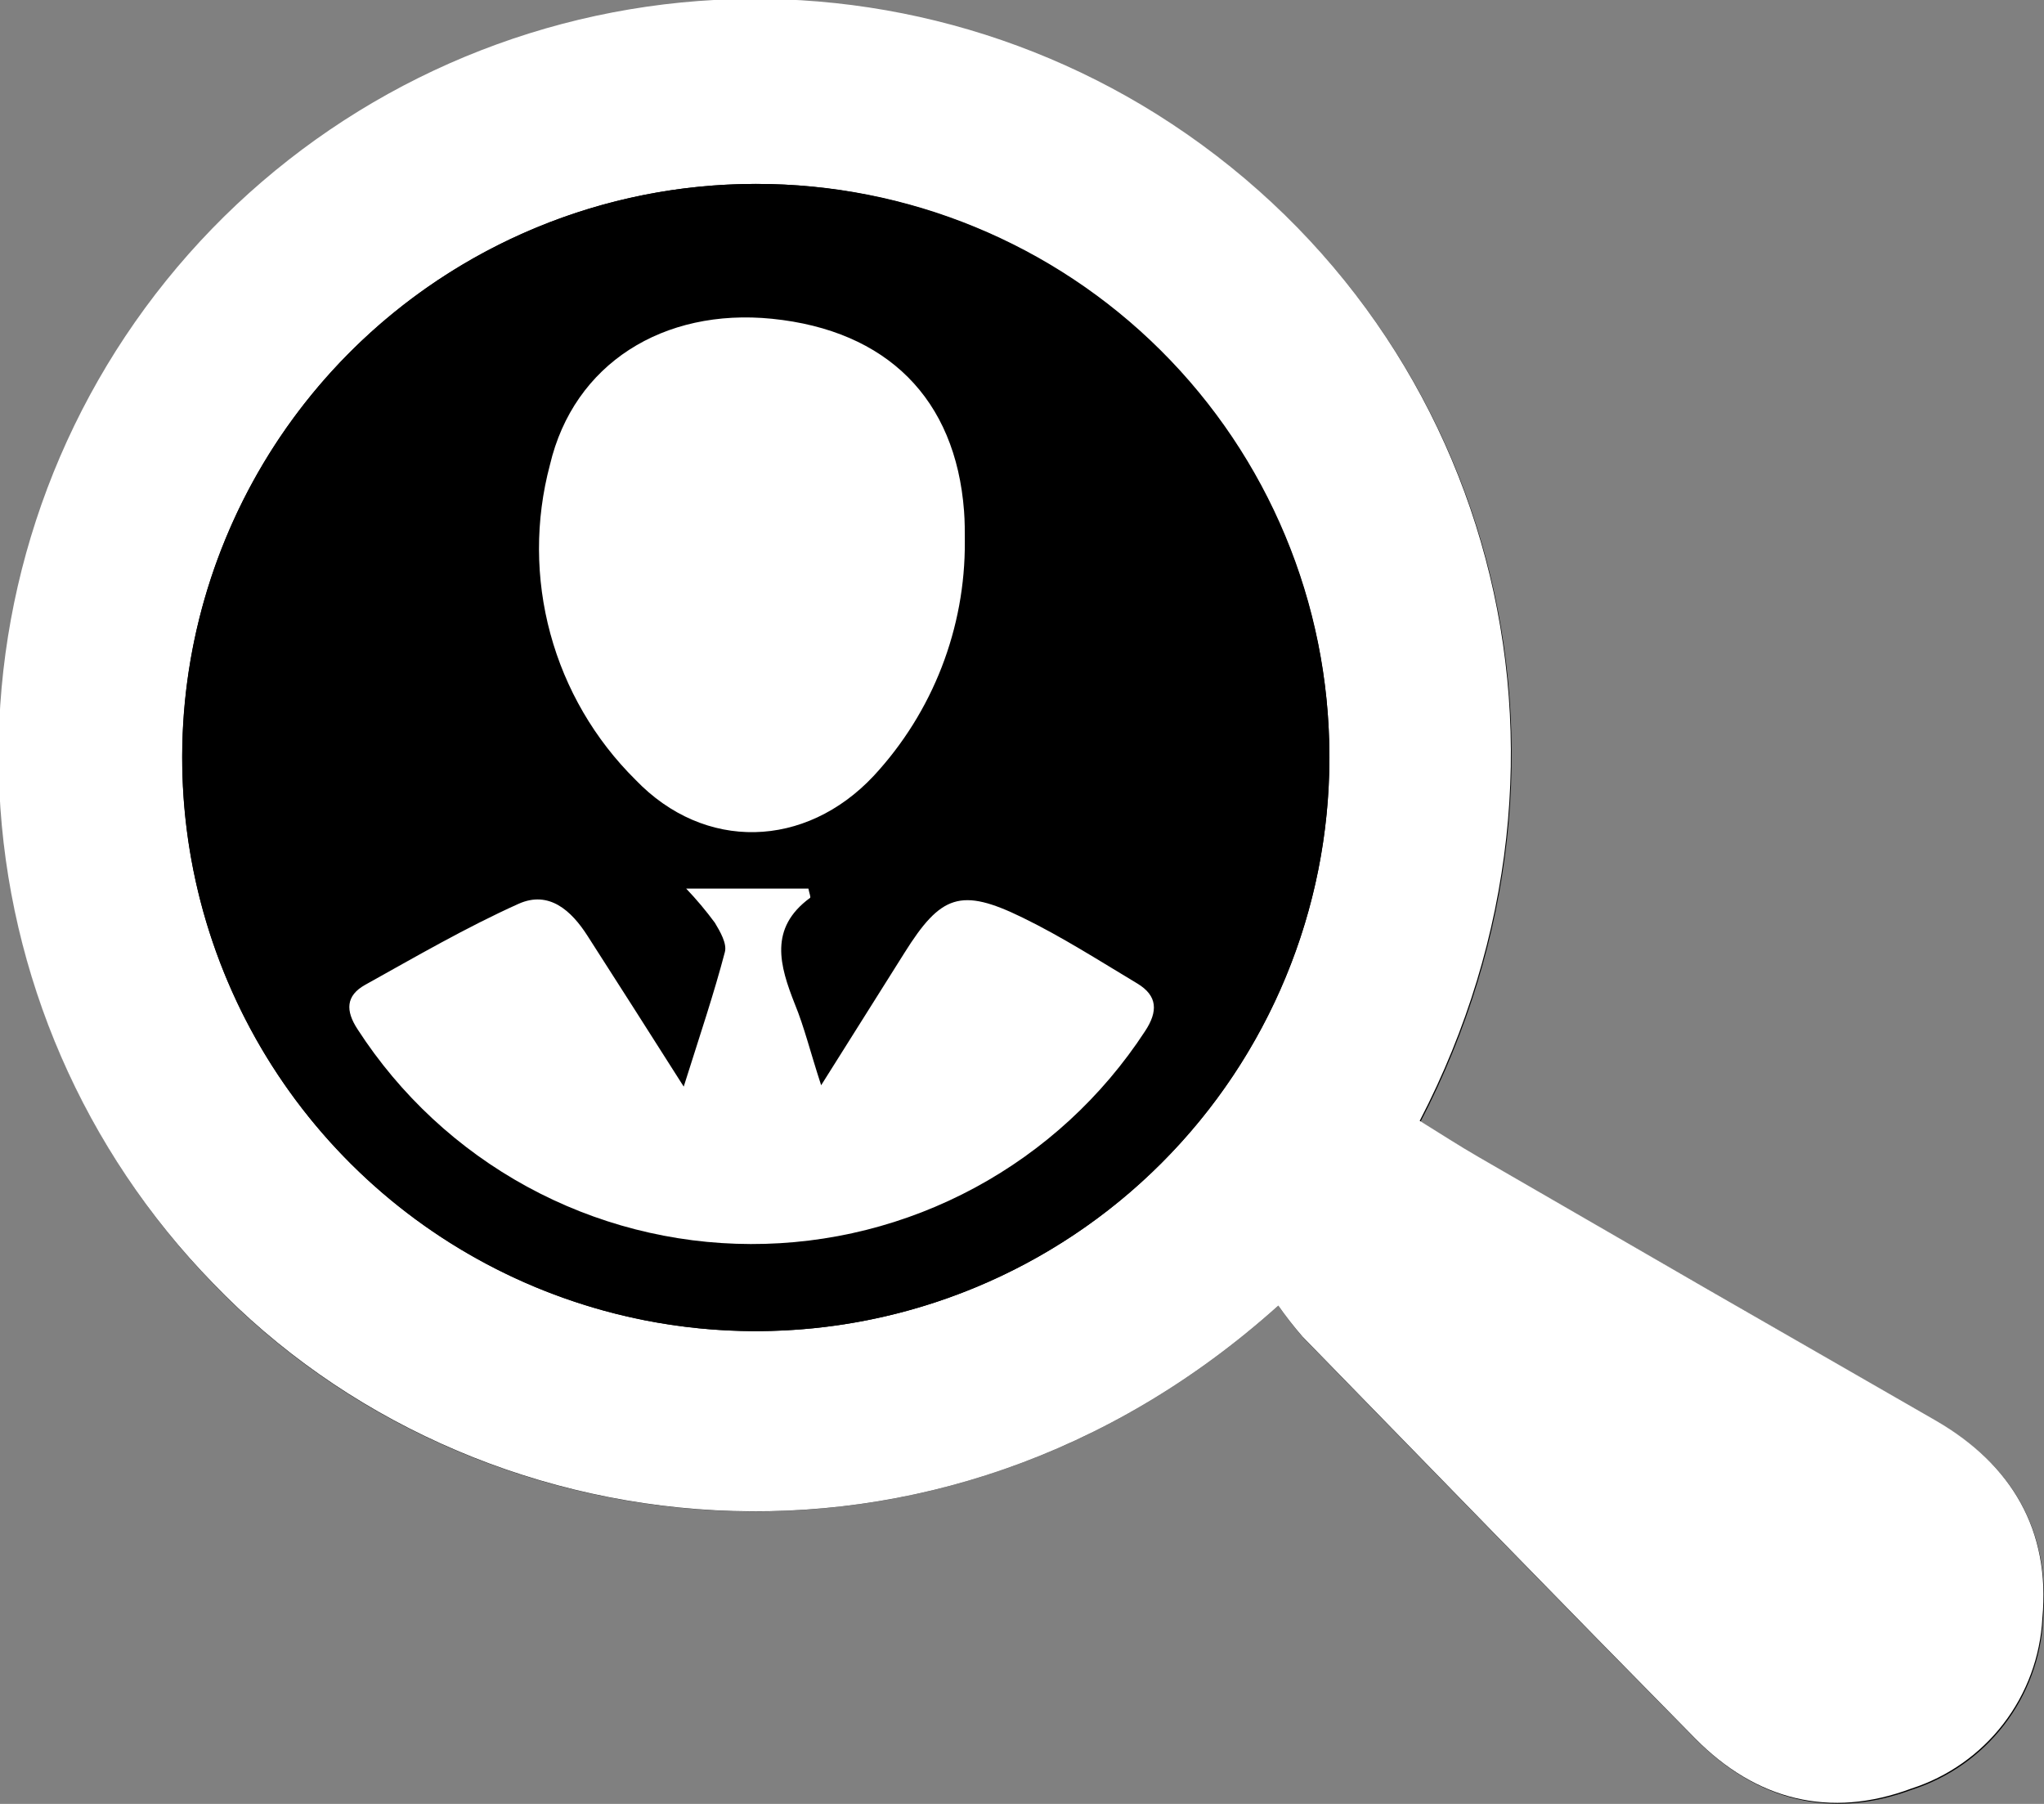 <svg width="68" height="60" viewBox="0 0 68 60" fill="none" xmlns="http://www.w3.org/2000/svg">
<rect x="0" y="0" width="68" height="60" fill="#808080" stroke="none"/>
<g clip-path="url(#clip0_124_250)">
<path d="M42.527 43.427C42.787 43.8 43.067 44.159 43.366 44.502C47.716 48.963 52.056 53.433 56.431 57.868C58.452 59.889 60.902 60.535 63.611 59.525C64.827 59.134 65.895 58.383 66.674 57.371C67.453 56.358 67.905 55.133 67.971 53.858C68.218 50.928 66.96 48.73 64.434 47.291C59.382 44.368 54.316 41.448 49.236 38.532C48.559 38.143 47.903 37.714 47.256 37.314C53.597 25.09 49.676 10.84 38.5 3.829C33.282 0.565 27.048 -0.675 20.978 0.345C14.908 1.365 9.422 4.573 5.557 9.363C1.692 14.153 -0.283 20.193 0.005 26.34C0.293 32.488 2.824 38.316 7.12 42.724C15.719 51.66 31.204 53.59 42.527 43.427Z" fill="#000000"/>
<path d="M42.527 43.427C31.205 53.59 15.719 51.661 7.095 42.69C2.8 38.282 0.268 32.453 -0.02 26.305C-0.308 20.158 1.668 14.118 5.532 9.328C9.397 4.538 14.883 1.33 20.953 0.31C27.023 -0.71 33.257 0.53 38.475 3.794C49.651 10.806 53.572 25.055 47.231 37.28C47.878 37.679 48.535 38.108 49.212 38.497C54.264 41.42 59.33 44.34 64.409 47.256C66.935 48.716 68.219 50.913 67.946 53.823C67.88 55.098 67.428 56.324 66.649 57.336C65.87 58.348 64.802 59.1 63.586 59.49C60.878 60.501 58.427 59.874 56.406 57.834C52.031 53.398 47.691 48.928 43.341 44.468C43.052 44.135 42.781 43.788 42.527 43.427ZM25.147 6.118C21.368 6.117 17.674 7.238 14.532 9.339C11.391 11.439 8.945 14.425 7.503 17.918C6.061 21.411 5.689 25.253 6.434 28.957C7.179 32.661 9.007 36.061 11.687 38.725C14.366 41.389 17.777 43.198 21.486 43.922C25.195 44.646 29.036 44.253 32.521 42.792C36.006 41.331 38.979 38.868 41.063 35.716C43.146 32.564 44.247 28.864 44.225 25.086C44.21 20.041 42.192 15.209 38.614 11.652C35.037 8.095 30.193 6.104 25.147 6.118Z" fill="#ffffff"/>
<path d="M25.146 6.117C30.207 6.117 35.061 8.127 38.639 11.705C42.218 15.283 44.228 20.136 44.228 25.196C44.228 30.256 42.218 35.109 38.639 38.687C35.061 42.265 30.207 44.275 25.146 44.275C20.085 44.275 15.231 42.265 11.652 38.687C8.073 35.109 6.063 30.256 6.063 25.196C6.063 20.136 8.073 15.283 11.652 11.705C15.231 8.127 20.085 6.117 25.146 6.117ZM22.746 36.142C21.548 34.253 20.558 32.703 19.568 31.152C19.027 30.303 18.264 29.636 17.274 30.081C15.521 30.869 13.849 31.844 12.166 32.778C11.524 33.137 11.509 33.637 11.919 34.258C13.331 36.444 15.267 38.241 17.551 39.488C19.835 40.735 22.394 41.392 24.997 41.398C27.599 41.405 30.162 40.761 32.452 39.526C34.742 38.29 36.687 36.502 38.11 34.324C38.55 33.662 38.535 33.142 37.858 32.733C36.599 31.98 35.357 31.182 34.038 30.541C31.982 29.53 31.32 29.783 30.107 31.718C29.248 33.091 28.379 34.46 27.338 36.117C26.975 34.986 26.778 34.182 26.464 33.42C25.934 32.122 25.57 30.894 26.97 29.884C27 29.884 26.97 29.732 26.914 29.576H22.847C23.189 29.934 23.508 30.313 23.802 30.712C23.979 31.005 24.211 31.404 24.135 31.687C23.756 33.036 23.302 34.38 22.746 36.142ZM32.098 18.003C32.098 17.67 32.098 17.331 32.098 16.993C31.815 13.26 29.536 10.987 25.712 10.598C22.094 10.234 19.113 12.113 18.32 15.457C17.83 17.299 17.836 19.236 18.335 21.075C18.835 22.914 19.811 24.588 21.164 25.929C23.463 28.328 26.823 28.222 29.092 25.802C31.048 23.678 32.122 20.89 32.098 18.003Z" fill="#000000"/>
<path d="M22.746 36.142C23.302 34.38 23.756 33.036 24.115 31.667C24.191 31.384 23.958 30.985 23.782 30.692C23.488 30.293 23.169 29.913 22.827 29.555H26.894C26.924 29.712 26.98 29.843 26.949 29.864C25.57 30.874 25.939 32.122 26.444 33.4C26.757 34.162 26.949 34.965 27.318 36.097C28.359 34.44 29.228 33.066 30.087 31.697C31.299 29.763 31.961 29.515 34.018 30.52C35.336 31.162 36.579 31.96 37.837 32.713C38.514 33.122 38.529 33.642 38.09 34.304C36.667 36.482 34.722 38.27 32.431 39.505C30.141 40.741 27.579 41.385 24.976 41.378C22.374 41.372 19.815 40.715 17.531 39.468C15.247 38.221 13.311 36.423 11.898 34.238C11.489 33.617 11.504 33.117 12.146 32.758C13.828 31.823 15.501 30.849 17.254 30.061C18.264 29.611 19.007 30.283 19.548 31.131C20.558 32.708 21.548 34.253 22.746 36.142Z" fill="#ffffff"/>
<path d="M32.098 18.003C32.117 20.895 31.033 23.686 29.066 25.807C26.798 28.227 23.438 28.333 21.139 25.934C19.785 24.593 18.809 22.919 18.31 21.08C17.81 19.241 17.805 17.303 18.295 15.462C19.088 12.098 22.069 10.239 25.686 10.603C29.511 10.992 31.79 13.265 32.072 16.998C32.098 17.331 32.098 17.67 32.098 18.003Z" fill="#ffffff"/>
</g>
<defs>
<clipPath id="clip0_124_250">
<rect width="68" height="60" fill="#000000"/>
</clipPath>
</defs>
</svg>
